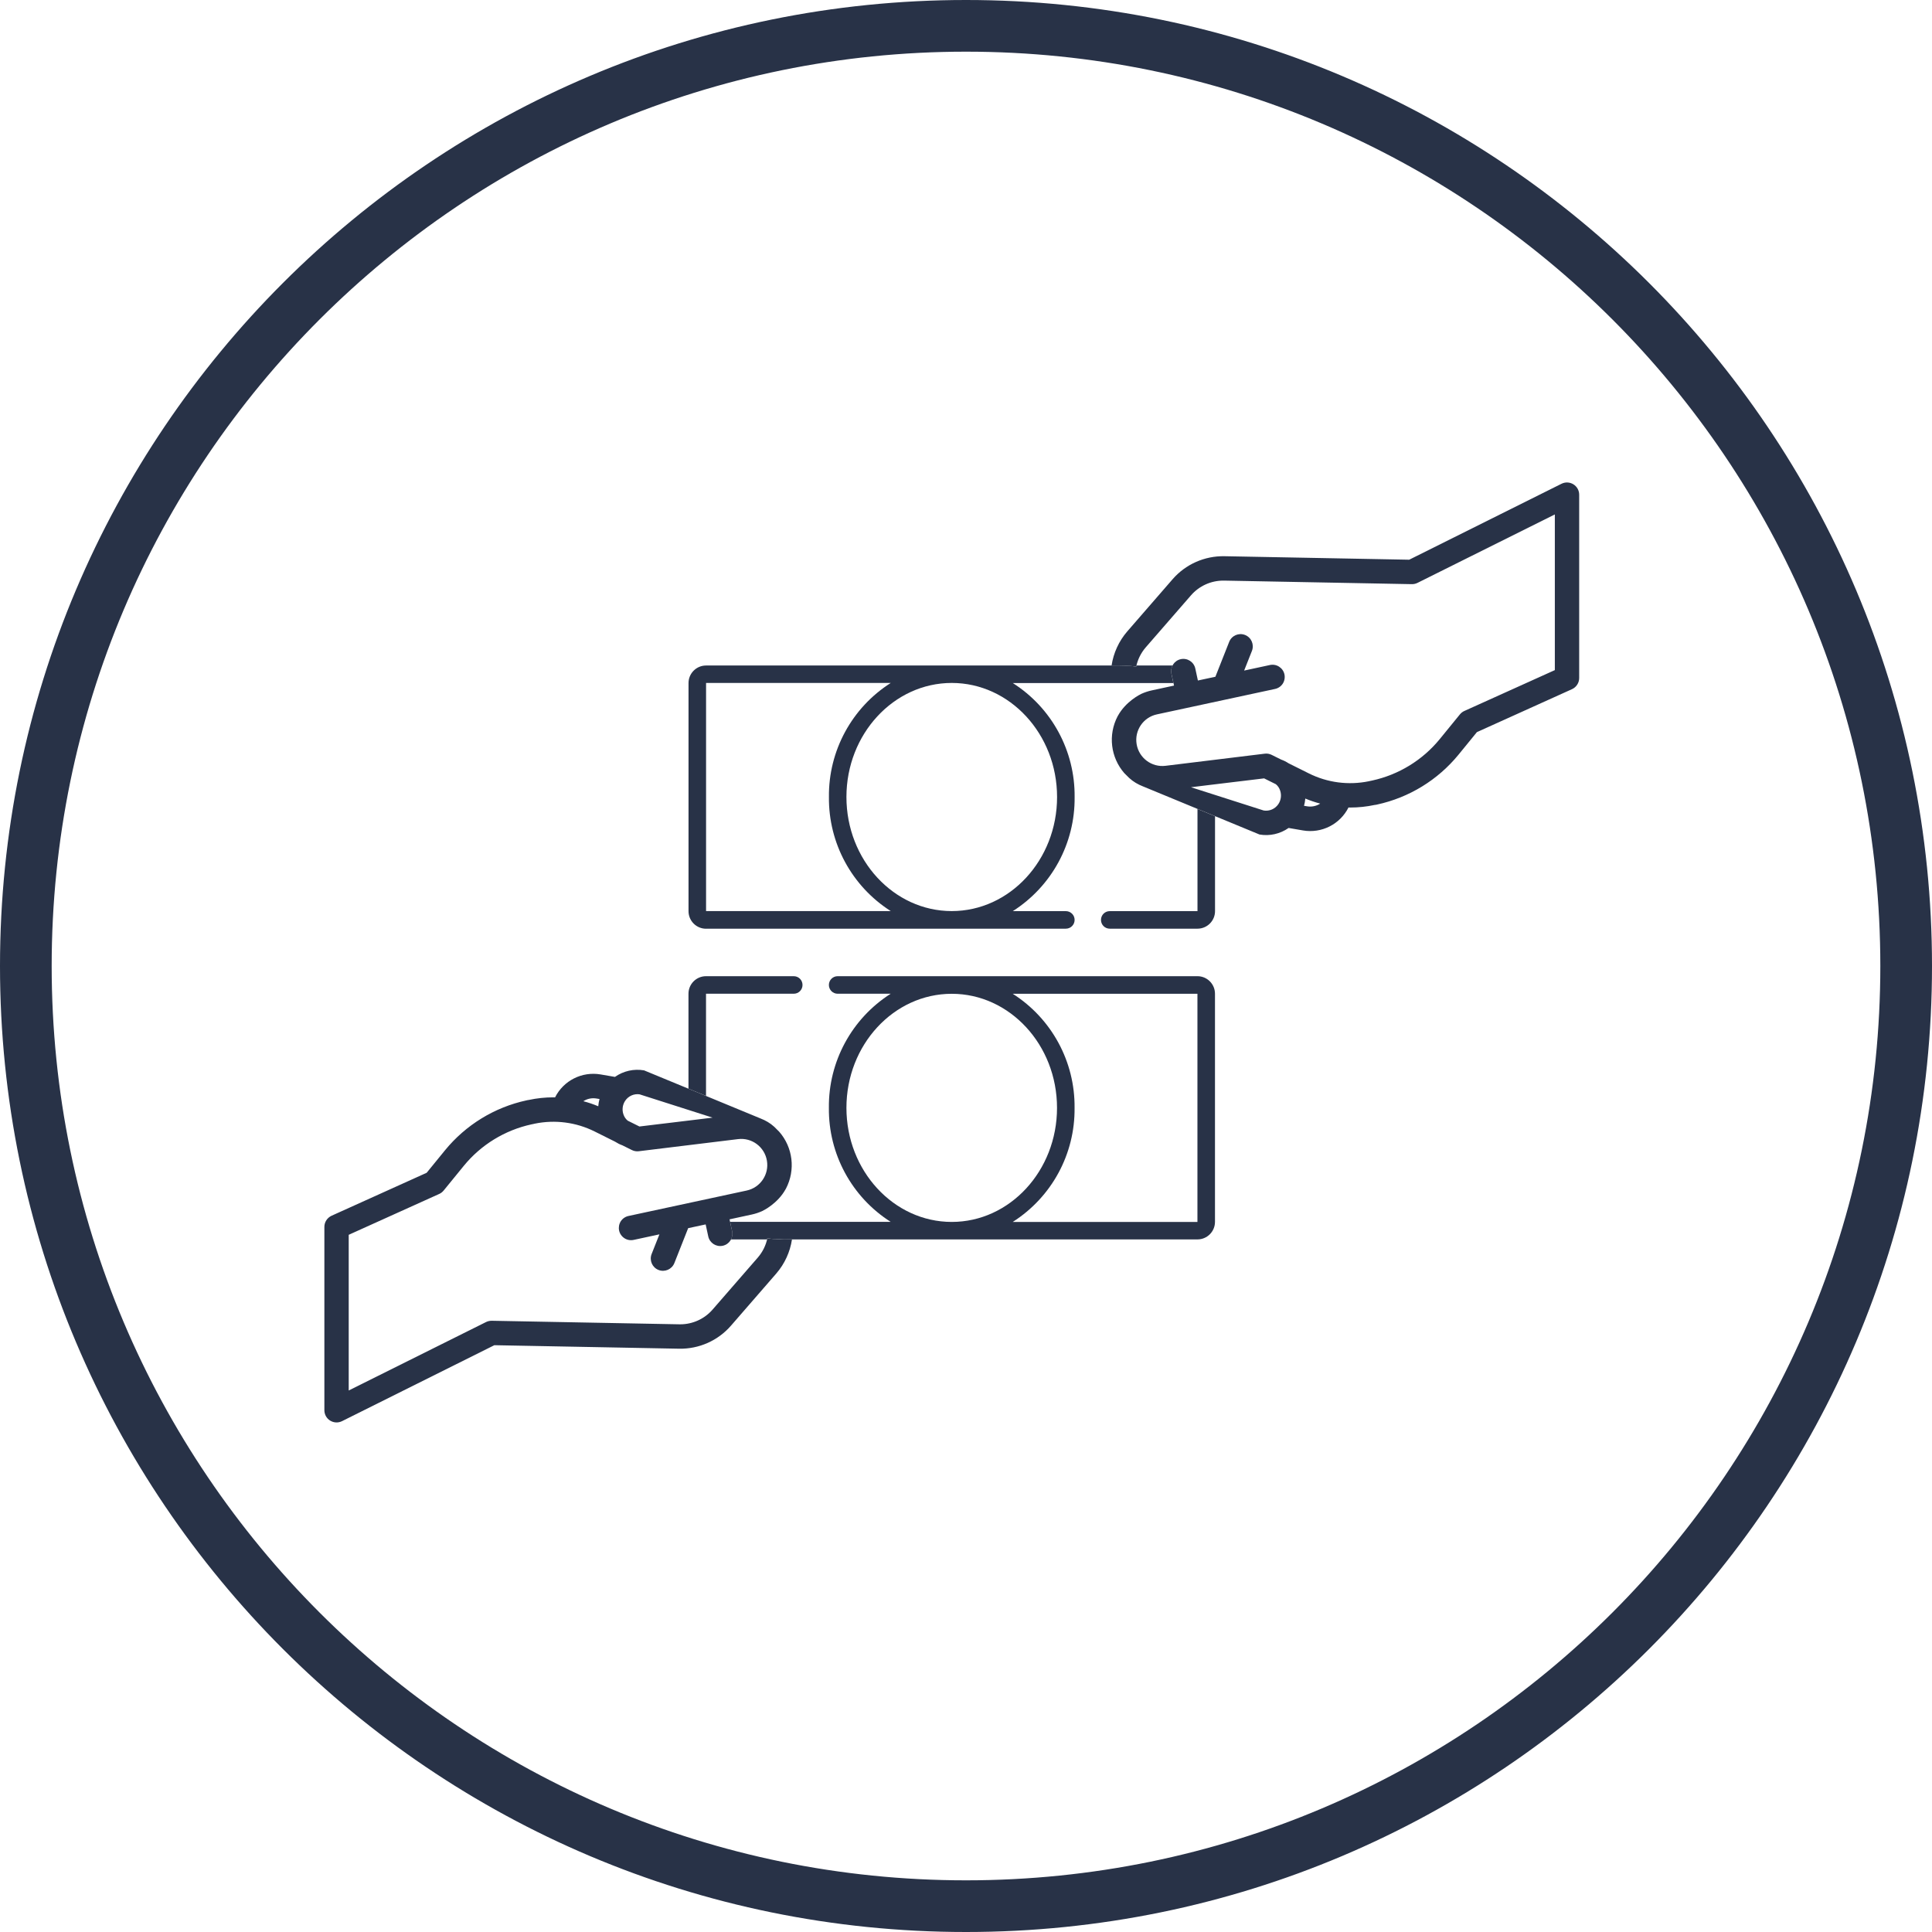 <?xml version="1.0" encoding="UTF-8"?>
<!DOCTYPE svg PUBLIC "-//W3C//DTD SVG 1.1//EN" "http://www.w3.org/Graphics/SVG/1.1/DTD/svg11.dtd">
<!-- Creator: CorelDRAW -->
<svg xmlns="http://www.w3.org/2000/svg" xml:space="preserve" width="38.1mm" height="38.1mm" style="shape-rendering:geometricPrecision; text-rendering:geometricPrecision; image-rendering:optimizeQuality; fill-rule:evenodd; clip-rule:evenodd"
viewBox="0 0 38.1 38.1"
 xmlns:xlink="http://www.w3.org/1999/xlink">
 <defs>
  <style type="text/css">
   <![CDATA[
    .fil1 {fill:none}
    .fil0 {fill:#283247}
    .fil2 {fill:#283247;fill-rule:nonzero}
   ]]>
  </style>
 </defs>
 <g id="Warstwa_x0020_1">
  <path class="fil0" d="M10.418 21.694c0.004,-0.001 0.008,-0.002 0.012,-0.003 0.159,-0.034 0.321,-0.051 0.483,-0.051 0.011,0 0.022,0 0.033,0.001 0.167,-0.332 0.531,-0.515 0.896,-0.453l0.285 0.049c0.167,-0.117 0.373,-0.164 0.574,-0.129l2.303 0.951c0.092,0.036 0.184,0.088 0.266,0.163 0.031,0.029 0.063,0.061 0.097,0.097 0.269,0.307 0.325,0.753 0.132,1.122l-0.001 0.001 -0.005 0.009c-0.155,0.282 -0.436,0.42 -0.464,0.433 -0.065,0.029 -0.133,0.052 -0.203,0.067l-0.439 0.095 0.051 0.235c0.028,0.13 -0.055,0.258 -0.185,0.286 -0.13,0.028 -0.258,-0.055 -0.286,-0.185l-0.051 -0.236 -0.345 0.074 -0.272 0.688c-0.049,0.124 -0.189,0.185 -0.313,0.136 -0.124,-0.049 -0.184,-0.189 -0.136,-0.313l0.154 -0.389 -0.506 0.109c-0.063,0.014 -0.129,0.003 -0.183,-0.032 -0.054,-0.035 -0.093,-0.09 -0.106,-0.153 -0.013,-0.063 -0.001,-0.129 0.034,-0.183 0.035,-0.054 0.091,-0.091 0.154,-0.104l2.328 -0.501c0.269,-0.058 0.445,-0.317 0.399,-0.589 -0.046,-0.272 -0.297,-0.459 -0.57,-0.425l-1.957 0.239c-0.047,0.006 -0.095,-0.003 -0.137,-0.024l-0.185 -0.092c-0.001,-0 -0.001,-0.001 -0.002,-0.001 -0.051,-0.018 -0.099,-0.043 -0.144,-0.072l-0.403 -0.201c-0.365,-0.182 -0.78,-0.236 -1.18,-0.154 -0.007,0.002 -0.014,0.004 -0.021,0.005 -0.015,0.003 -0.029,0.006 -0.044,0.009 -0.524,0.114 -0.995,0.402 -1.334,0.817l-0.398 0.488c-0.024,0.029 -0.053,0.052 -0.087,0.067l-1.785 0.806 -0 3.07 2.709 -1.35c0.035,-0.017 0.073,-0.025 0.112,-0.025l3.701 0.07c0.005,0 0.011,0 0.016,0 0.244,0 0.477,-0.106 0.637,-0.29l0.893 -1.027c0.095,-0.11 0.159,-0.241 0.188,-0.38l0 0c0.114,0.022 0.365,0.024 0.485,0.024 -0.037,0.245 -0.143,0.479 -0.309,0.671l-0.892 1.027c-0.257,0.297 -0.633,0.464 -1.026,0.456l-3.642 -0.069 -3.004 1.498c-0.075,0.037 -0.163,0.033 -0.234,-0.011 -0.071,-0.044 -0.114,-0.121 -0.114,-0.205l-0 -3.615c0,-0.095 0.056,-0.18 0.142,-0.22l1.875 -0.847 0.362 -0.444c0.409,-0.5 0.975,-0.847 1.606,-0.984 0.013,-0.003 0.025,-0.005 0.037,-0.008l0 0zm2.203 -0.112c-0.115,-0.02 -0.231,0.031 -0.295,0.13 -0.05,0.078 -0.062,0.175 -0.032,0.263 0.016,0.049 0.045,0.093 0.085,0.125l0.231 0.115 0.404 -0.049 0.209 -0.025 0.512 -0.062 0 0 0.317 -0.039 0 0 -1.432 -0.457zm-1.119 0.134c0.101,0.026 0.199,0.06 0.296,0.1 0.004,-0.049 0.012,-0.096 0.025,-0.143l-0.061 -0.01c-0.09,-0.015 -0.183,0.004 -0.259,0.054z"/>
  <path class="fil0" d="M23.614 19.251l-7.095 0c-0.096,0 -0.173,0.078 -0.173,0.173 0,0.096 0.078,0.173 0.173,0.173l1.046 0c-0.768,0.489 -1.229,1.339 -1.219,2.25 -0.01,0.91 0.451,1.761 1.219,2.249l-3.167 0 0.039 0.183c0.012,0.058 0.003,0.115 -0.022,0.163l0.712 0c0.002,-0.008 0.004,-0.015 0.005,-0.023l0 0c0.075,0.015 0.21,0.02 0.328,0.023l8.154 0c0.191,0 0.346,-0.155 0.346,-0.346l0 -4.499c0,-0.191 -0.155,-0.346 -0.346,-0.346l0 0zm-9.691 2.361l0 -2.015 1.73 0c0.096,0 0.173,-0.077 0.173,-0.173 0,-0.096 -0.077,-0.173 -0.173,-0.173l-1.73 0c-0.191,0 -0.346,0.155 -0.346,0.346l0 1.872 0.346 0.143zm2.769 0.235c0,-1.24 0.931,-2.249 2.077,-2.249 1.145,0 2.076,1.009 2.076,2.25 0,1.24 -0.931,2.249 -2.076,2.249 -1.145,0 -2.077,-1.009 -2.077,-2.25zm6.922 2.25l-3.642 0c0.768,-0.489 1.229,-1.339 1.219,-2.249 0.01,-0.91 -0.451,-1.761 -1.219,-2.25l3.642 0 0 4.499z"/>
  <path class="fil0" d="M27.121 15.871c-0.004,0.001 -0.008,0.002 -0.012,0.003 -0.159,0.034 -0.321,0.051 -0.483,0.051 -0.011,0 -0.022,-0 -0.033,-0.001 -0.167,0.332 -0.531,0.515 -0.896,0.453l-0.285 -0.049c-0.167,0.117 -0.373,0.164 -0.574,0.129l-2.303 -0.951c-0.092,-0.036 -0.184,-0.088 -0.266,-0.163 -0.031,-0.029 -0.063,-0.061 -0.097,-0.096 -0.269,-0.308 -0.325,-0.753 -0.132,-1.122l0.001 -0.001 0.005 -0.009c0.155,-0.282 0.436,-0.42 0.464,-0.433 0.065,-0.029 0.133,-0.052 0.203,-0.067l0.439 -0.095 -0.051 -0.235c-0.028,-0.13 0.055,-0.258 0.185,-0.286 0.13,-0.028 0.258,0.055 0.286,0.185l0.051 0.236 0.345 -0.074 0.272 -0.688c0.049,-0.124 0.189,-0.185 0.313,-0.136 0.124,0.049 0.184,0.189 0.136,0.313l-0.154 0.389 0.506 -0.109c0.063,-0.014 0.129,-0.003 0.183,0.032 0.054,0.035 0.093,0.089 0.106,0.153 0.013,0.063 0.001,0.129 -0.034,0.183 -0.035,0.054 -0.091,0.091 -0.154,0.104l-2.328 0.501c-0.269,0.058 -0.445,0.317 -0.399,0.589 0.046,0.271 0.297,0.459 0.57,0.425l1.957 -0.239c0.047,-0.006 0.095,0.003 0.137,0.024l0.185 0.092c0.001,0 0.001,0.001 0.002,0.001 0.051,0.018 0.099,0.042 0.144,0.072l0.403 0.201c0.365,0.182 0.78,0.236 1.18,0.154 0.007,-0.002 0.014,-0.004 0.021,-0.005 0.015,-0.003 0.029,-0.006 0.044,-0.009 0.524,-0.114 0.995,-0.402 1.334,-0.817l0.398 -0.488c0.024,-0.029 0.053,-0.052 0.087,-0.067l1.785 -0.806 0 -3.07 -2.709 1.35c-0.035,0.017 -0.073,0.026 -0.112,0.025l-3.701 -0.07c-0.005,0 -0.011,-0 -0.016,-0 -0.244,-0 -0.477,0.106 -0.637,0.29l-0.893 1.027c-0.095,0.11 -0.159,0.241 -0.188,0.38l-0 -0c-0.114,-0.022 -0.365,-0.024 -0.485,-0.024 0.037,-0.245 0.143,-0.479 0.309,-0.671l0.892 -1.027c0.257,-0.297 0.633,-0.464 1.026,-0.456l3.642 0.069 3.004 -1.498c0.075,-0.037 0.163,-0.033 0.234,0.011 0.071,0.044 0.114,0.121 0.114,0.205l0 3.615c0,0.095 -0.056,0.181 -0.142,0.22l-1.875 0.847 -0.362 0.444c-0.409,0.5 -0.975,0.847 -1.606,0.984 -0.013,0.003 -0.025,0.005 -0.037,0.008l0 0zm-2.203 0.112c0.115,0.02 0.231,-0.031 0.295,-0.13 0.05,-0.078 0.062,-0.175 0.032,-0.263 -0.016,-0.049 -0.045,-0.093 -0.085,-0.125l-0.231 -0.115 -0.404 0.049 -0.209 0.025 -0.512 0.062 0 -0 -0.317 0.039 0 0 1.432 0.458zm1.119 -0.135c-0.101,-0.026 -0.199,-0.06 -0.296,-0.1 -0.004,0.048 -0.012,0.096 -0.025,0.143l0.061 0.01c0.09,0.015 0.183,-0.004 0.259,-0.054z"/>
  <path class="fil0" d="M13.924 18.314l7.095 0c0.096,0 0.173,-0.078 0.173,-0.173 0,-0.096 -0.078,-0.173 -0.173,-0.173l-1.046 0c0.768,-0.489 1.229,-1.339 1.219,-2.249 0.01,-0.91 -0.451,-1.761 -1.219,-2.249l3.167 0 -0.039 -0.183c-0.012,-0.058 -0.003,-0.115 0.022,-0.163l-0.712 0c-0.002,0.008 -0.004,0.015 -0.005,0.023l0 -0c-0.075,-0.015 -0.21,-0.021 -0.328,-0.023l-8.154 0c-0.191,0 -0.346,0.155 -0.346,0.346l0 4.499c0,0.191 0.155,0.346 0.346,0.346l-0 0zm9.691 -2.361l0 2.015 -1.73 0c-0.096,0 -0.173,0.077 -0.173,0.173 0,0.096 0.077,0.173 0.173,0.173l1.73 0c0.191,0 0.346,-0.155 0.346,-0.346l0 -1.872 -0.346 -0.143zm-2.769 -0.235c0,1.24 -0.932,2.249 -2.077,2.249 -1.145,0 -2.077,-1.009 -2.077,-2.25 0,-1.24 0.932,-2.249 2.077,-2.249 1.145,0 2.077,1.009 2.077,2.25zm-6.922 -2.25l3.642 0c-0.768,0.489 -1.229,1.339 -1.219,2.249 -0.01,0.91 0.451,1.761 1.219,2.25l-3.642 0 0 -4.499z"/>
  <circle class="fil1" cx="19.05" cy="19.05" r="18.54"/>
  <path class="fil2" d="M37.081 19.05c0,-4.978 -2.019,-9.486 -5.282,-12.749 -3.263,-3.263 -7.771,-5.282 -12.749,-5.282 -4.978,0 -9.486,2.019 -12.749,5.282 -3.263,3.263 -5.282,7.771 -5.282,12.749 0,4.978 2.019,9.486 5.282,12.749 3.263,3.263 7.771,5.282 12.749,5.282 4.978,0 9.486,-2.019 12.749,-5.282 3.263,-3.263 5.282,-7.771 5.282,-12.749zm-4.561 -13.47c3.448,3.448 5.58,8.21 5.58,13.47 0,5.26 -2.133,10.022 -5.58,13.47 -3.448,3.448 -8.21,5.58 -13.47,5.58 -5.26,0 -10.022,-2.133 -13.47,-5.58 -3.448,-3.448 -5.58,-8.21 -5.58,-13.47 0,-5.26 2.133,-10.022 5.58,-13.47 3.448,-3.448 8.21,-5.58 13.47,-5.58 5.26,0 10.022,2.133 13.47,5.58z"/>
 </g>
</svg>
